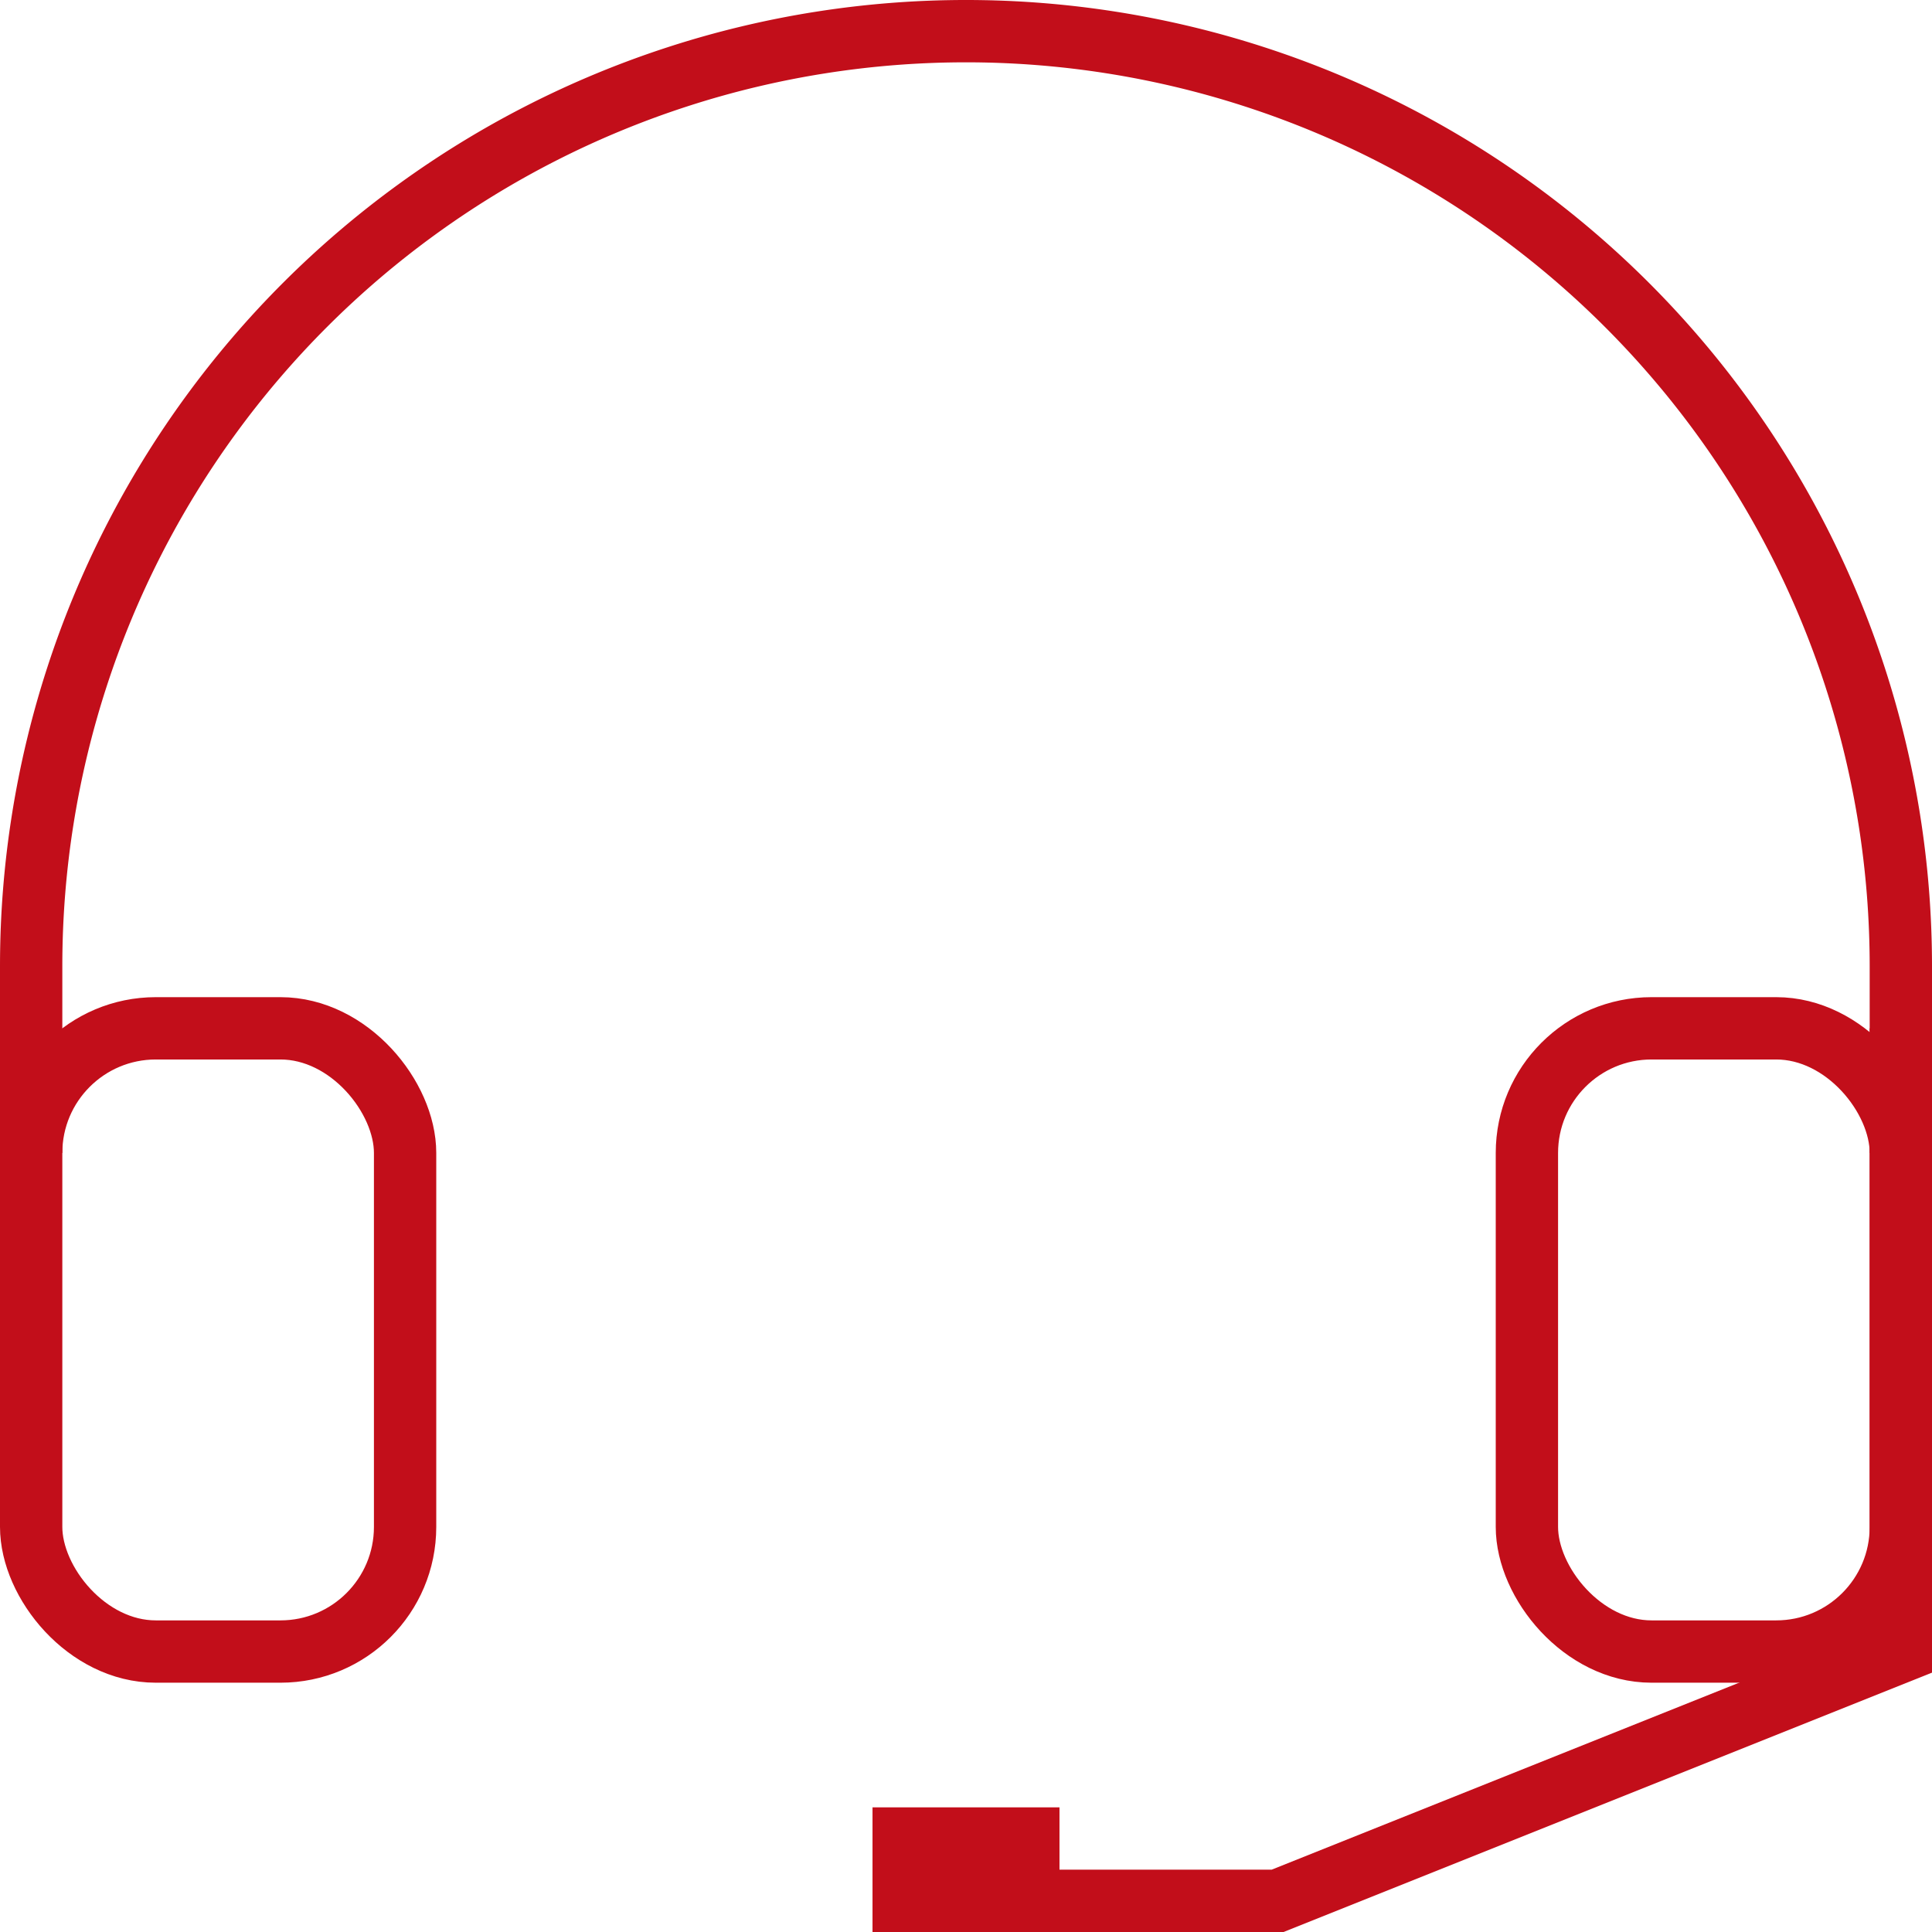 <svg xmlns="http://www.w3.org/2000/svg" width="31" height="31" viewBox="0 0 31 31">
  <g id="Group_1829" data-name="Group 1829" transform="translate(-1031.568 -759.737)">
    <g id="Group_1828" data-name="Group 1828">
      <rect id="Rectangle_212" data-name="Rectangle 212" width="6" height="10" rx="2" transform="translate(1032.068 776.237)" fill="none" stroke="#c20e1a" stroke-miterlimit="10" stroke-width="1"/>
      <rect id="Rectangle_213" data-name="Rectangle 213" width="6" height="10" rx="2" transform="translate(1056.068 776.237)" fill="none" stroke="#c20e1a" stroke-miterlimit="10" stroke-width="1"/>
      <path id="Path_12116" data-name="Path 12116" d="M1032.068,778.237v-3a15,15,0,0,1,30,0v3" fill="none" stroke="#c20e1a" stroke-miterlimit="10" stroke-width="1"/>
    </g>
    <rect id="Rectangle_214" data-name="Rectangle 214" width="2" height="1" transform="translate(1046.068 789.237)" fill="none" stroke="#c20e1a" stroke-miterlimit="10" stroke-width="1"/>
    <path id="Path_12117" data-name="Path 12117" d="M1062.068,776.237v10l-10,4h-4" fill="none" stroke="#c20e1a" stroke-miterlimit="10" stroke-width="1"/>
  </g>
</svg>
